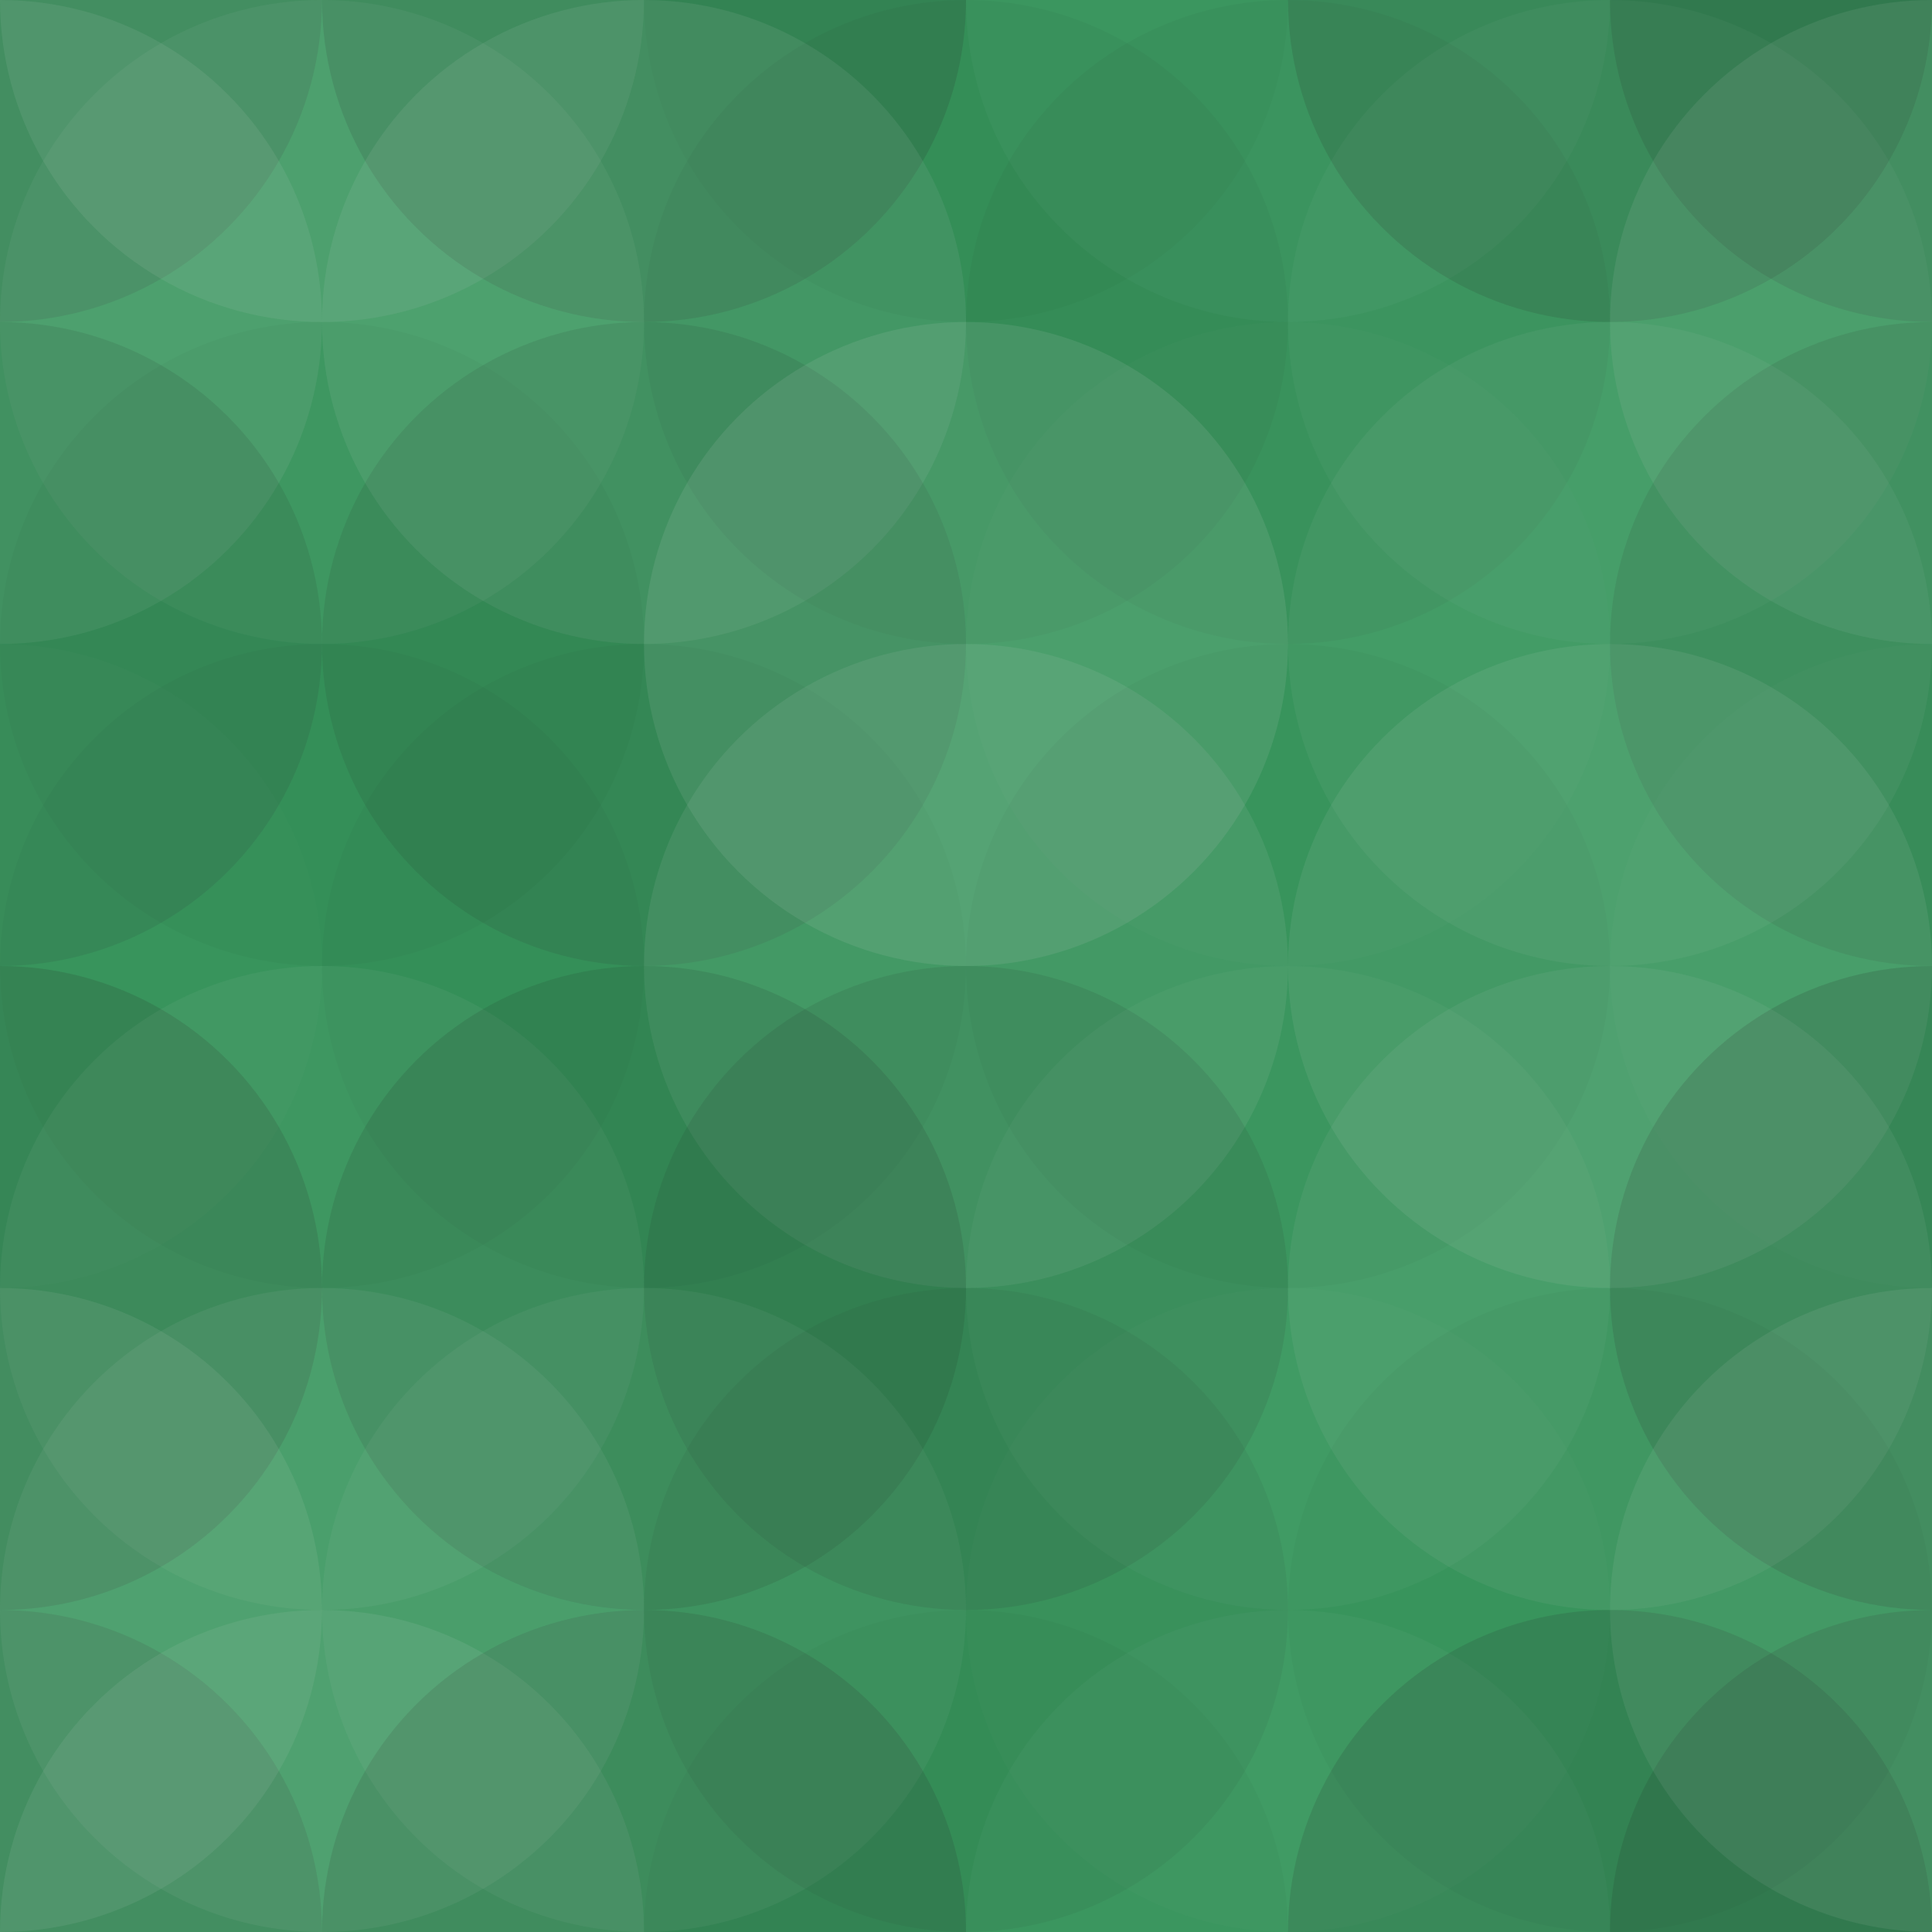 <svg xmlns="http://www.w3.org/2000/svg" width="530" height="530" viewbox="0 0 530 530" preserveAspectRatio="none"><rect x="0" y="0" width="100%" height="100%" fill="rgb(55, 151, 93)" /><circle cx="0" cy="0" r="88.333" fill="#222" style="opacity:0.133;" /><circle cx="530" cy="0" r="88.333" fill="#222" style="opacity:0.133;" /><circle cx="0" cy="530" r="88.333" fill="#222" style="opacity:0.133;" /><circle cx="530" cy="530" r="88.333" fill="#222" style="opacity:0.133;" /><circle cx="88.333" cy="0" r="88.333" fill="#ddd" style="opacity:0.089;" /><circle cx="88.333" cy="530" r="88.333" fill="#ddd" style="opacity:0.089;" /><circle cx="176.667" cy="0" r="88.333" fill="#222" style="opacity:0.133;" /><circle cx="176.667" cy="530" r="88.333" fill="#222" style="opacity:0.133;" /><circle cx="265" cy="0" r="88.333" fill="#222" style="opacity:0.029;" /><circle cx="265" cy="530" r="88.333" fill="#222" style="opacity:0.029;" /><circle cx="353.333" cy="0" r="88.333" fill="#ddd" style="opacity:0.037;" /><circle cx="353.333" cy="530" r="88.333" fill="#ddd" style="opacity:0.037;" /><circle cx="441.667" cy="0" r="88.333" fill="#222" style="opacity:0.133;" /><circle cx="441.667" cy="530" r="88.333" fill="#222" style="opacity:0.133;" /><circle cx="0" cy="88.333" r="88.333" fill="#ddd" style="opacity:0.089;" /><circle cx="530" cy="88.333" r="88.333" fill="#ddd" style="opacity:0.089;" /><circle cx="88.333" cy="88.333" r="88.333" fill="#ddd" style="opacity:0.055;" /><circle cx="176.667" cy="88.333" r="88.333" fill="#ddd" style="opacity:0.089;" /><circle cx="265" cy="88.333" r="88.333" fill="#222" style="opacity:0.046;" /><circle cx="353.333" cy="88.333" r="88.333" fill="#222" style="opacity:0.046;" /><circle cx="441.667" cy="88.333" r="88.333" fill="#ddd" style="opacity:0.037;" /><circle cx="0" cy="176.667" r="88.333" fill="#222" style="opacity:0.098;" /><circle cx="530" cy="176.667" r="88.333" fill="#222" style="opacity:0.098;" /><circle cx="88.333" cy="176.667" r="88.333" fill="#222" style="opacity:0.029;" /><circle cx="176.667" cy="176.667" r="88.333" fill="#222" style="opacity:0.098;" /><circle cx="265" cy="176.667" r="88.333" fill="#ddd" style="opacity:0.107;" /><circle cx="353.333" cy="176.667" r="88.333" fill="#ddd" style="opacity:0.02;" /><circle cx="441.667" cy="176.667" r="88.333" fill="#ddd" style="opacity:0.055;" /><circle cx="0" cy="265" r="88.333" fill="#ddd" style="opacity:0.02;" /><circle cx="530" cy="265" r="88.333" fill="#ddd" style="opacity:0.02;" /><circle cx="88.333" cy="265" r="88.333" fill="#222" style="opacity:0.029;" /><circle cx="176.667" cy="265" r="88.333" fill="#222" style="opacity:0.029;" /><circle cx="265" cy="265" r="88.333" fill="#ddd" style="opacity:0.089;" /><circle cx="353.333" cy="265" r="88.333" fill="#222" style="opacity:0.029;" /><circle cx="441.667" cy="265" r="88.333" fill="#ddd" style="opacity:0.089;" /><circle cx="0" cy="353.333" r="88.333" fill="#222" style="opacity:0.15;" /><circle cx="530" cy="353.333" r="88.333" fill="#222" style="opacity:0.15;" /><circle cx="88.333" cy="353.333" r="88.333" fill="#ddd" style="opacity:0.055;" /><circle cx="176.667" cy="353.333" r="88.333" fill="#222" style="opacity:0.115;" /><circle cx="265" cy="353.333" r="88.333" fill="#222" style="opacity:0.098;" /><circle cx="353.333" cy="353.333" r="88.333" fill="#ddd" style="opacity:0.037;" /><circle cx="441.667" cy="353.333" r="88.333" fill="#ddd" style="opacity:0.072;" /><circle cx="0" cy="441.667" r="88.333" fill="#ddd" style="opacity:0.089;" /><circle cx="530" cy="441.667" r="88.333" fill="#ddd" style="opacity:0.089;" /><circle cx="88.333" cy="441.667" r="88.333" fill="#ddd" style="opacity:0.072;" /><circle cx="176.667" cy="441.667" r="88.333" fill="#ddd" style="opacity:0.055;" /><circle cx="265" cy="441.667" r="88.333" fill="#222" style="opacity:0.063;" /><circle cx="353.333" cy="441.667" r="88.333" fill="#ddd" style="opacity:0.02;" /><circle cx="441.667" cy="441.667" r="88.333" fill="#222" style="opacity:0.029;" /></svg>